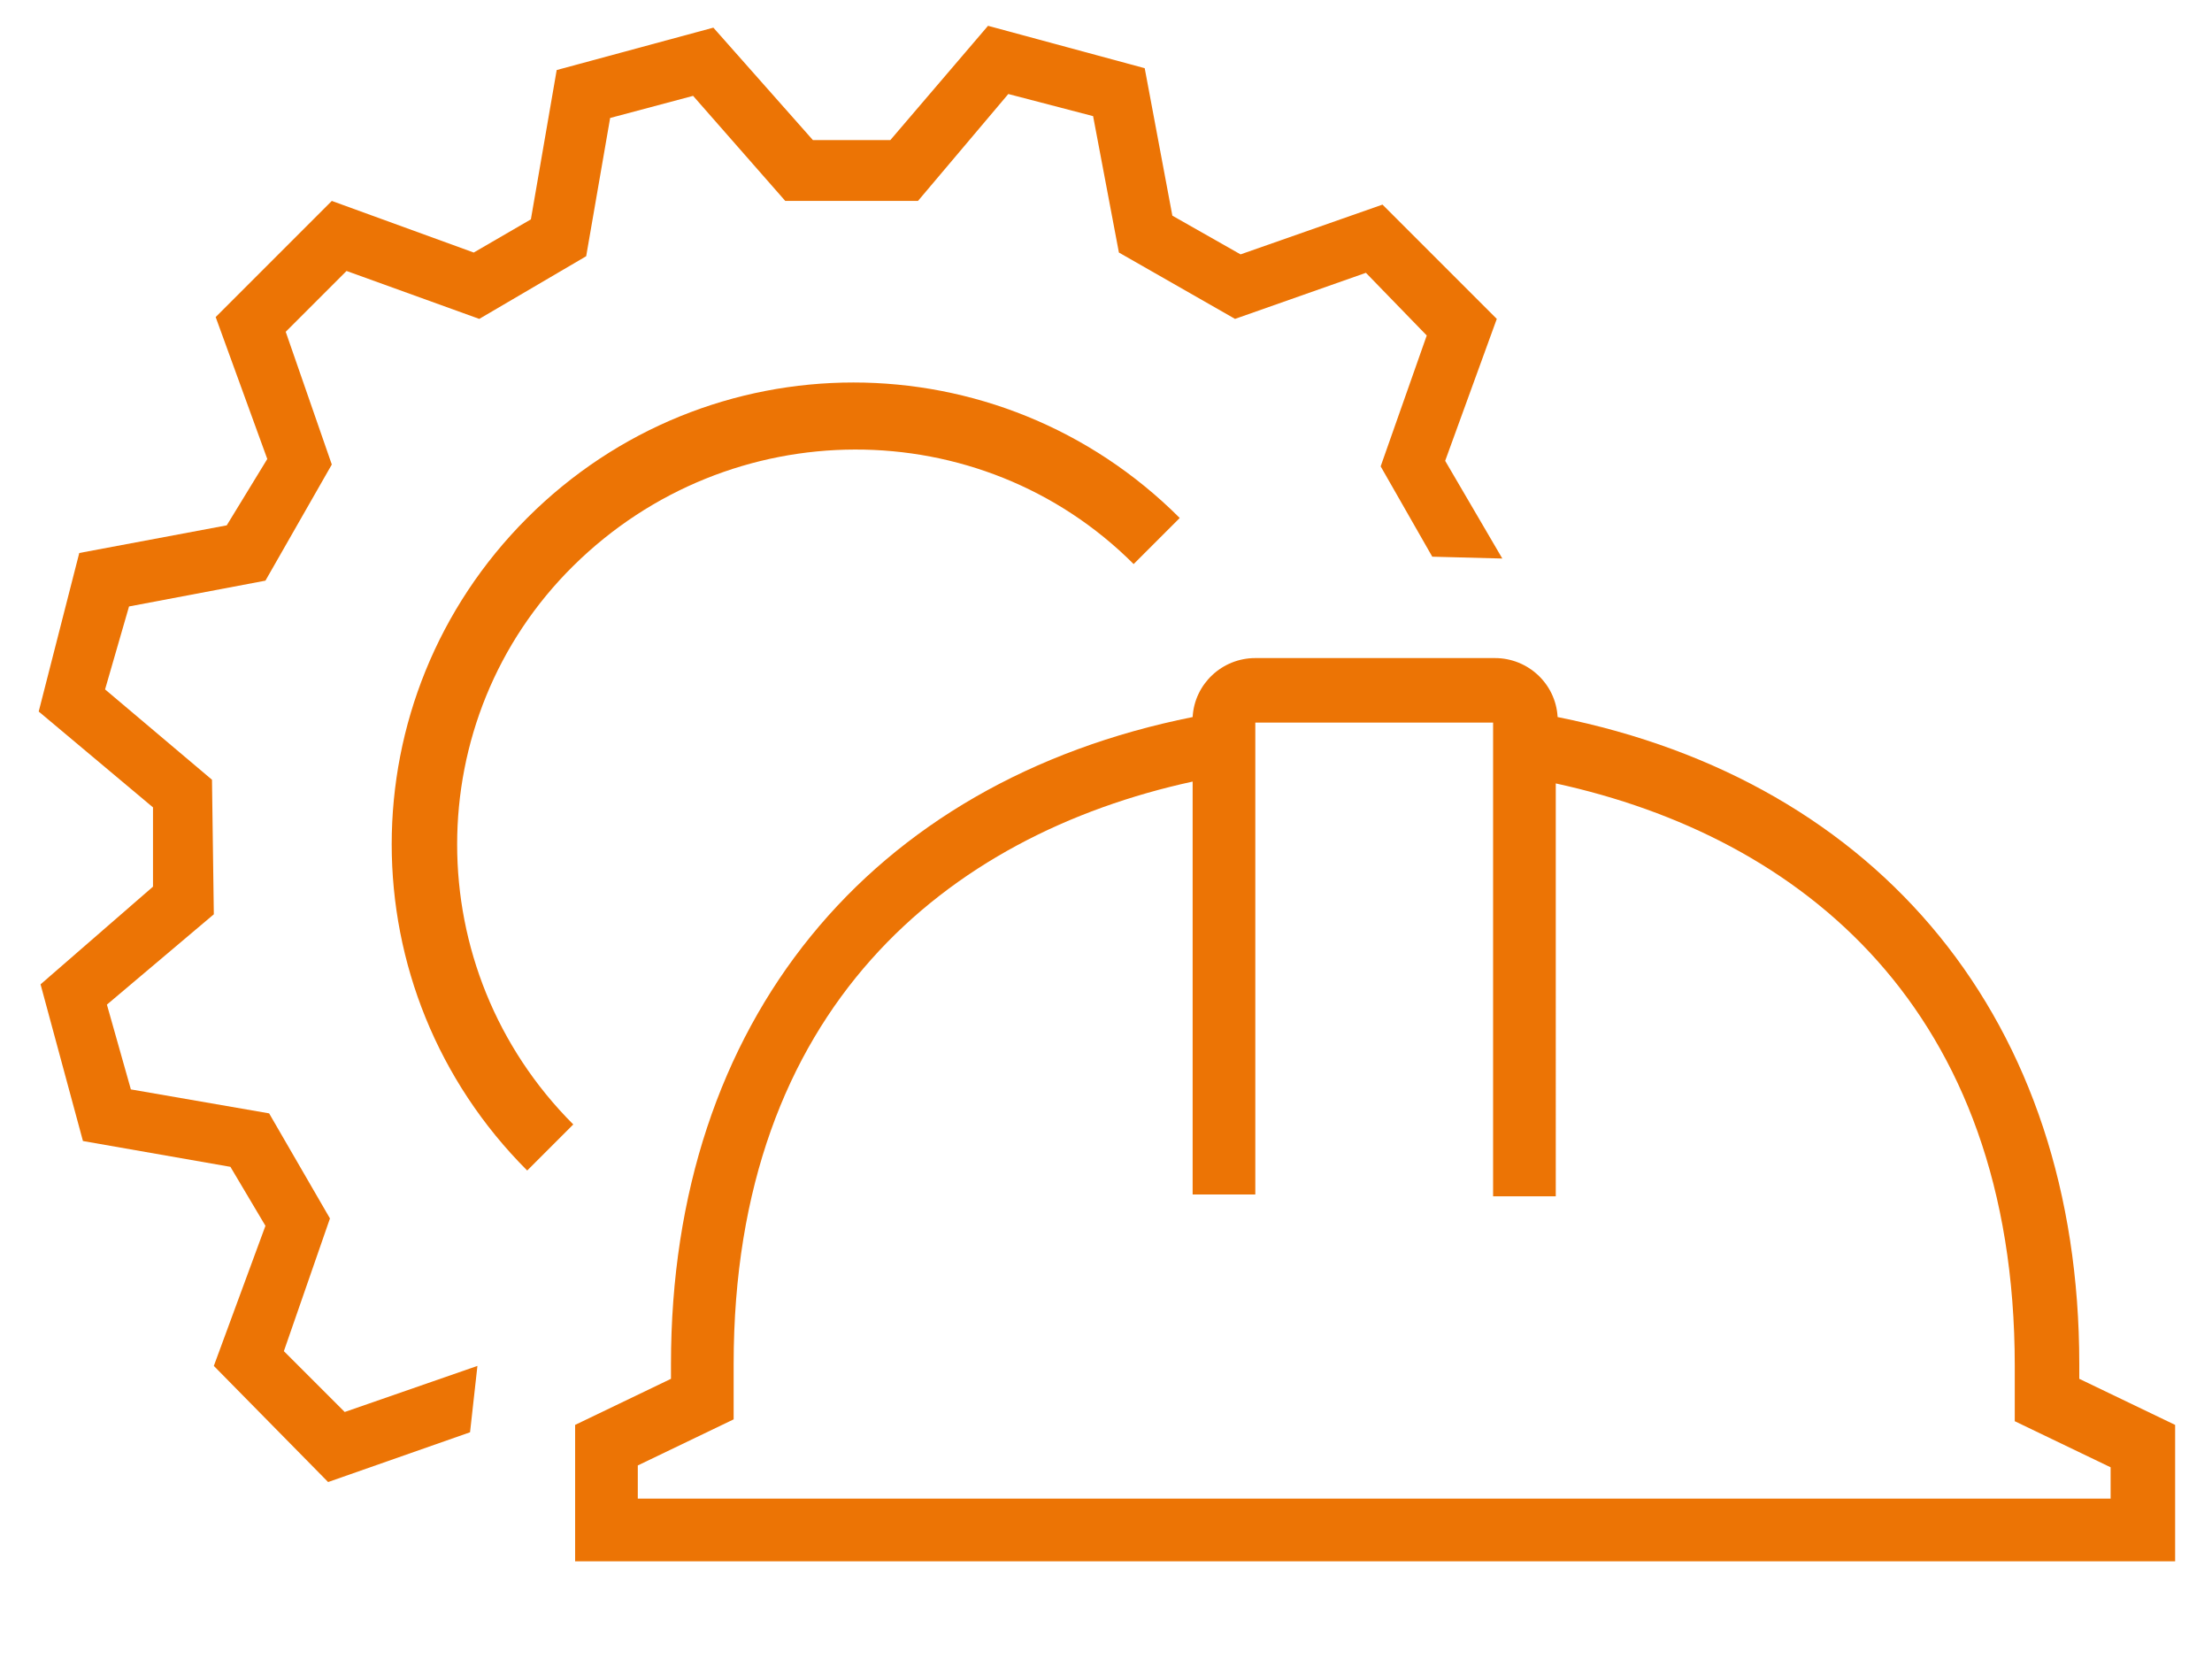 <svg xmlns="http://www.w3.org/2000/svg" viewBox="0 0 120 90">
<g style="fill:#EC7405;">
<path d="M61.5,30.6l2.5-2.5c-9.8-9.8-25.6-9.8-35.4,0c-9.8,9.8-9.8,25.6,0,35.4l2.5-2.5c-8.4-8.4-8.4-22,0-30.3
	C39.6,22.3,53.2,22.3,61.5,30.6z"/>
<path d="M118,77.3l-5.2-2.5v-0.8c0-18.6-10.8-31.6-28.3-35.1c-0.1-1.8-1.6-3.2-3.4-3.2H68.1c-1.8,0-3.3,1.4-3.4,3.2
	c-17.5,3.5-28.3,16.5-28.3,35.1v0.8l-5.2,2.5v7.4H118V77.3z M114.6,81.3h-80v-1.8l5.2-2.5v-3c0-19.3,11.6-28.7,24.9-31.6v22.4h1.7
	h1.7V39.2H81v25.7h1.7h1.7V42.5c13.3,2.9,24.9,12.2,24.9,31.6v3l5.2,2.5V81.3z"/>
<polygon points="78.4,25 81.2,17.3 75,11.1 67.3,13.8 63.6,11.7 62.1,3.7 53.6,1.4 48.3,7.6 44.1,7.6 38.7,1.5 
	30.2,3.8 28.8,11.9 25.7,13.7 18,10.9 11.7,17.2 14.5,24.9 12.3,28.5 4.3,30 2.1,38.6 8.3,43.8 8.3,48.1 2.2,53.4 4.5,61.9 
	12.5,63.3 14.4,66.5 11.6,74.1 17.8,80.4 25.5,77.7 25.5,77.7 25.9,74.1 25.9,74.1 18.7,76.6 15.4,73.3 17.9,66.1 14.6,60.4 
	7.1,59.1 5.8,54.5 11.6,49.6 11.5,42.3 5.7,37.4 7,32.9 14.4,31.5 18,25.2 15.5,18 18.8,14.7 26,17.3 31.8,13.9 33.1,6.4 37.6,5.2 
	42.6,10.9 49.8,10.9 54.7,5.1 59.3,6.3 60.7,13.7 67,17.3 74.1,14.8 77.4,18.2 74.9,25.3 77.7,30.2 81.5,30.3 "/>
</g>
</svg>
